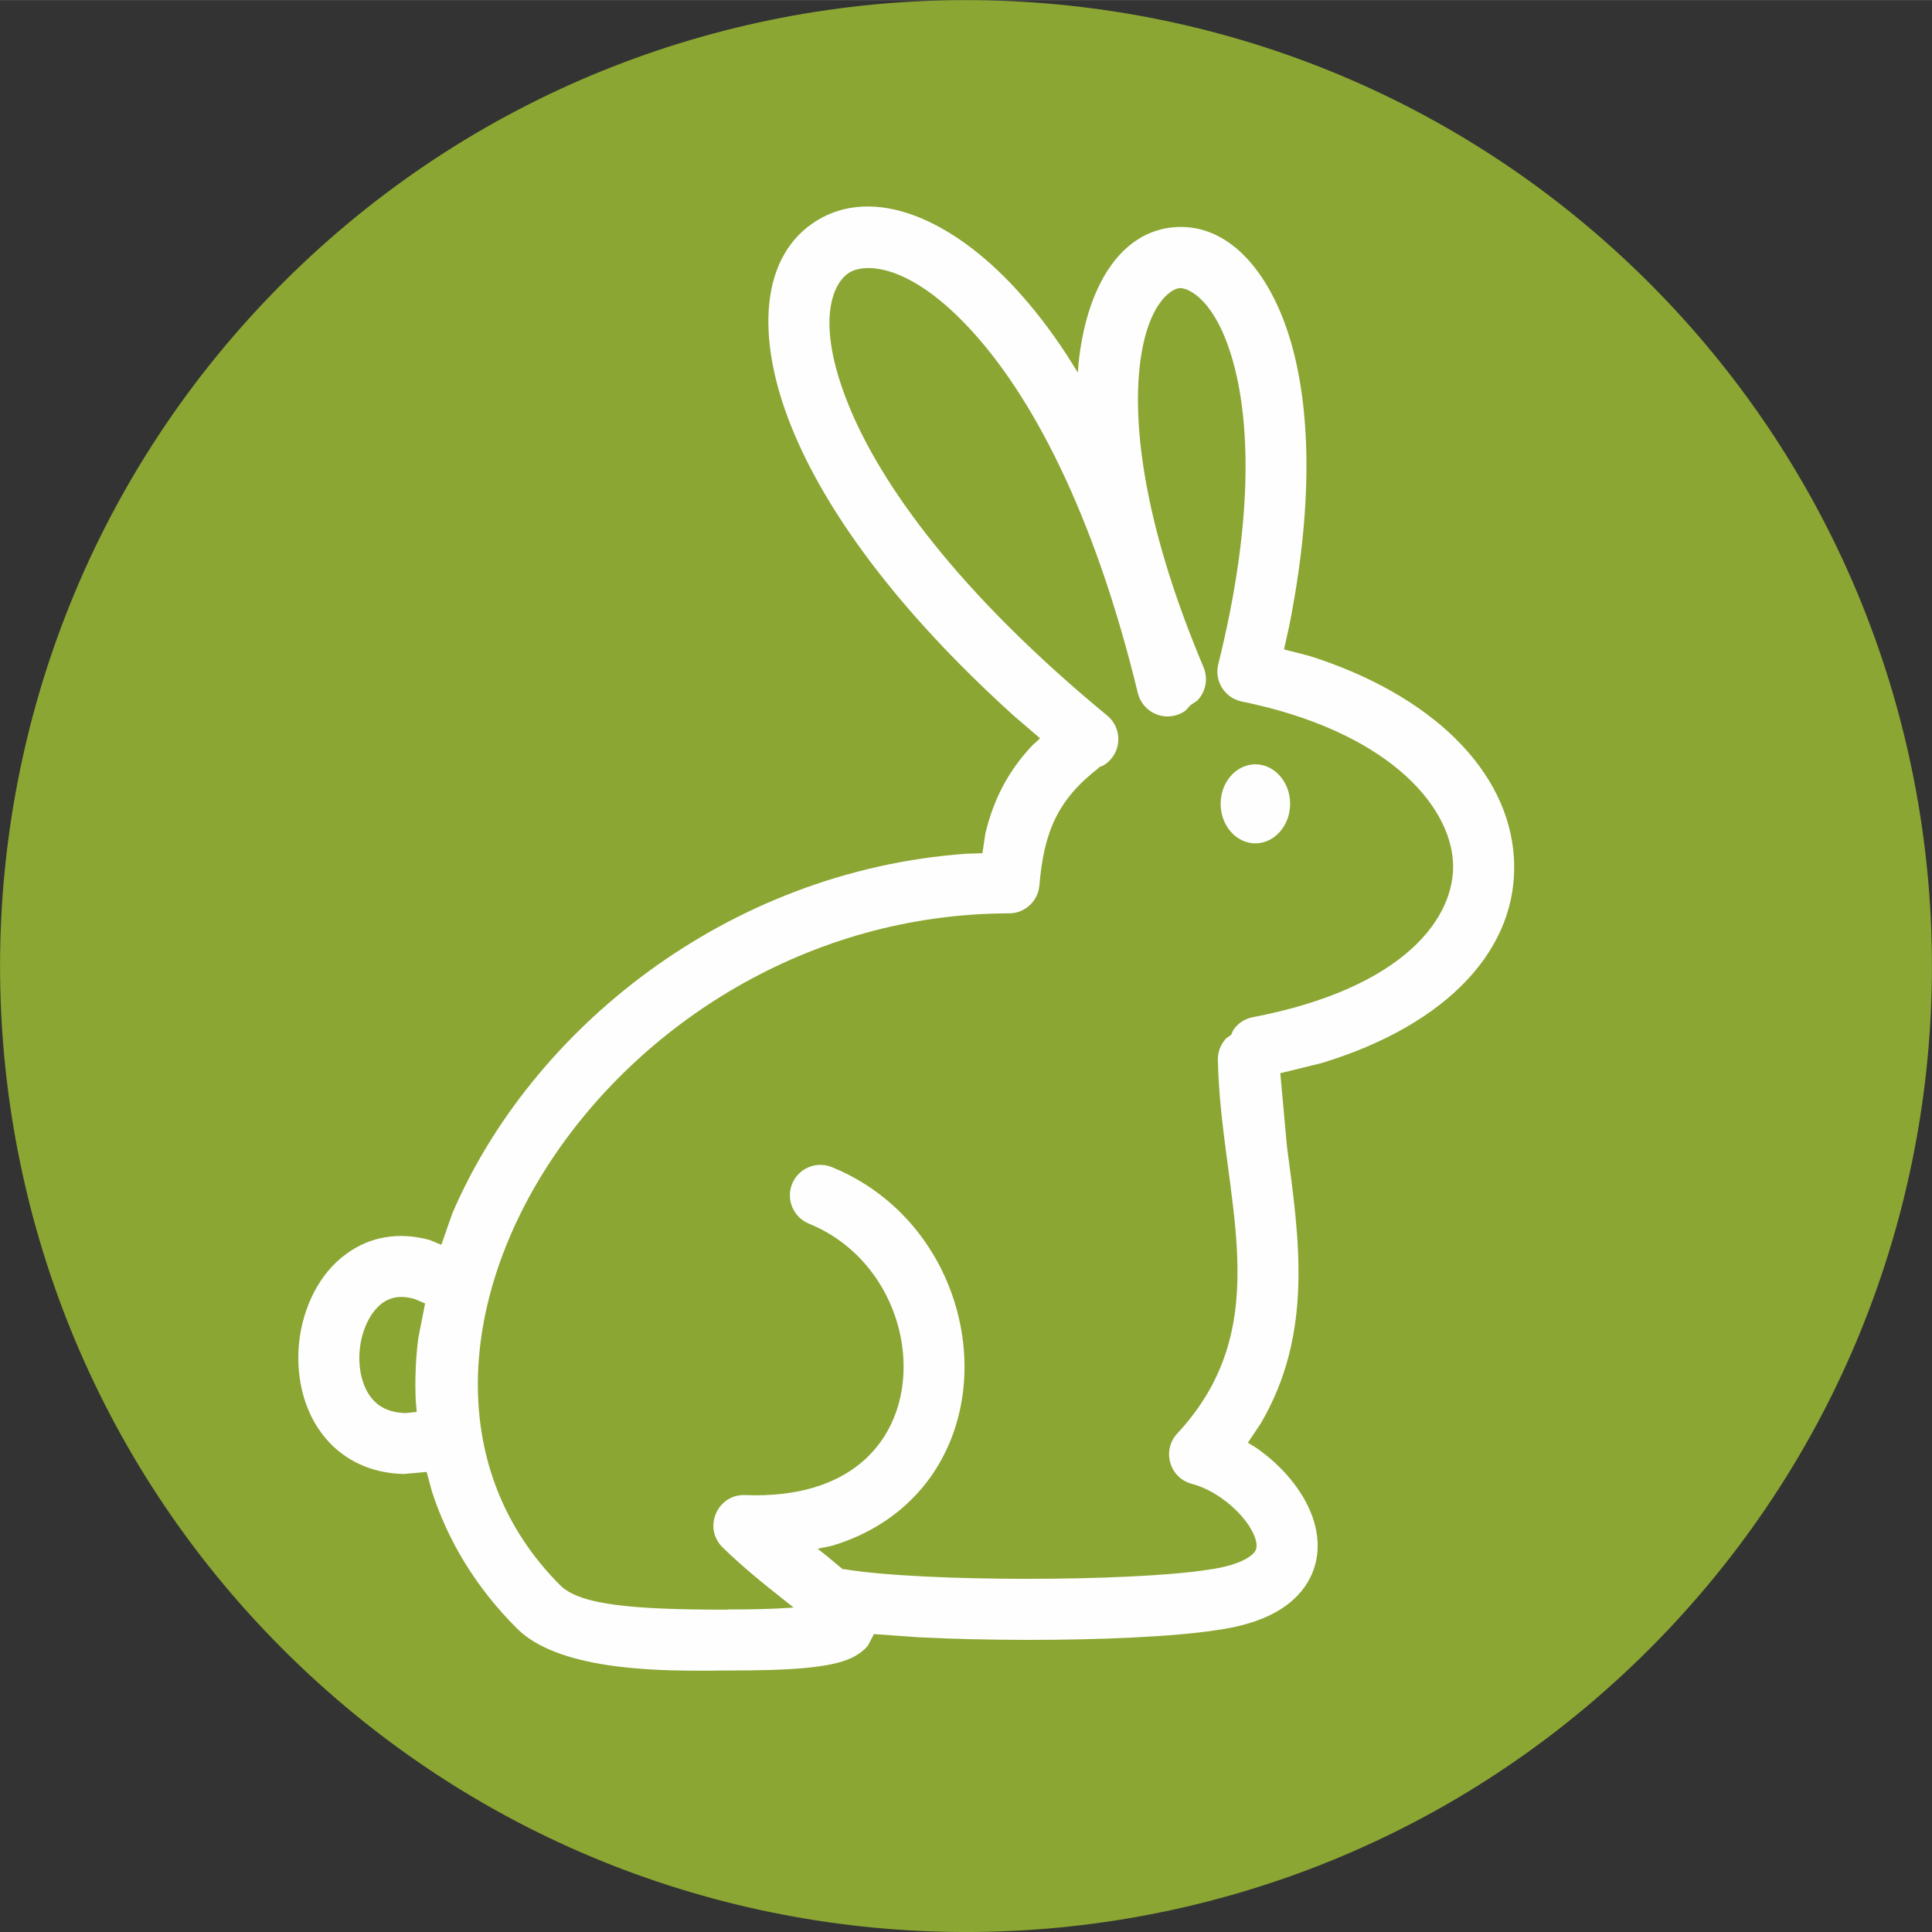 <?xml version="1.0" encoding="UTF-8"?>
<!DOCTYPE svg PUBLIC "-//W3C//DTD SVG 1.1//EN" "http://www.w3.org/Graphics/SVG/1.1/DTD/svg11.dtd">
<!-- Creator: CorelDRAW 2020 (64-Bit) -->
<svg xmlns="http://www.w3.org/2000/svg" xml:space="preserve" width="14.032mm" height="14.033mm" version="1.1" style="shape-rendering:geometricPrecision; text-rendering:geometricPrecision; image-rendering:optimizeQuality; fill-rule:evenodd; clip-rule:evenodd"
viewBox="0 0 196.25 196.25"
 xmlns:xlink="http://www.w3.org/1999/xlink"
 xmlns:xodm="http://www.corel.com/coreldraw/odm/2003">
 <rect x="0" y="0" width="196.25" height="196.25" fill="#333333" stroke="none"/>
 <defs>
  <style type="text/css">
   <![CDATA[
    .fil1 {fill:#FEFEFE;fill-rule:nonzero}
    .fil0 {fill:#8BA632;fill-rule:nonzero}
   ]]>
  </style>
 </defs>
 <g id="Vrstva_x0020_1">
  <path class="fil0" d="M28.73 167.52c-38.3,-38.3 -38.3,-100.49 0,-138.79 38.3,-38.3 100.48,-38.3 138.79,0 38.3,38.3 38.3,100.49 0,138.79 -38.31,38.3 -100.49,38.3 -138.79,0z"/>
  <path class="fil1" d="M127.52 85.66c-1.94,0 -3.53,-1.8 -3.53,-4.02 0,-2.21 1.59,-4.01 3.53,-4.01 1.94,0 3.53,1.8 3.53,4.01 0,2.22 -1.59,4.02 -3.53,4.02zm-86.29 57.87l1.1 -0.12 -0.1 -1.16c-0.09,-2.09 -0.01,-4.21 0.26,-6.34l0.69 -3.51 -1.05 -0.45c-1.51,-0.45 -2.53,-0.13 -3.24,0.37 -1.13,0.8 -2.06,2.46 -2.33,4.59 -0.24,2.1 0.27,4.03 1.24,5.17 0.63,0.75 1.66,1.42 3.43,1.45zm32.67 19.95c2.57,0 4.53,-0.05 6.01,-0.15l0.7 -0.05 -1.12 -0.89c-1.83,-1.44 -4.07,-3.24 -6.09,-5.22 -2.02,-1.98 -0.54,-5.42 2.29,-5.31 10.62,0.41 15.22,-5.22 15.98,-11.19 0.81,-6.4 -2.66,-13.6 -9.5,-16.38 -1.58,-0.65 -2.35,-2.45 -1.71,-4.04 0.65,-1.59 2.46,-2.35 4.05,-1.7 9.68,3.95 14.44,14 13.3,22.92 -0.9,7.01 -5.36,13.15 -13.29,15.54l-1.46 0.3 0.88 0.7 1.67 1.39 0.16 -0.01c7.88,1.31 29.02,1.28 36.9,0.06 3.16,-0.43 4.35,-1.3 4.72,-1.75 0.23,-0.27 0.39,-0.67 0.08,-1.55 -0.76,-2.12 -3.63,-4.71 -6.4,-5.43 -2.27,-0.59 -3.08,-3.39 -1.49,-5.11 10.47,-11.25 4.4,-24.1 4.13,-37.95 -0.02,-0.85 0.31,-1.63 0.86,-2.21l0.49 -0.34 0.21 -0.48c0.45,-0.67 1.13,-1.14 1.98,-1.31 15.56,-2.98 20.68,-10.27 20.34,-15.82 -0.37,-5.87 -6.81,-13.26 -21.46,-16.25 -1.73,-0.36 -2.81,-2.08 -2.38,-3.79 3.5,-14.05 3.27,-24.11 1.59,-30.41 -1.76,-6.62 -4.66,-7.85 -5.51,-7.79 -0.87,0.05 -3.45,1.66 -4.1,8.33 -0.63,6.49 0.77,16.56 6.53,30.19 0.49,1.19 0.2,2.5 -0.63,3.37l-0.71 0.48 -0.48 0.53c-0.32,0.24 -0.7,0.43 -1.11,0.52 -1.66,0.41 -3.34,-0.62 -3.75,-2.28 -4.5,-18.6 -10.94,-30.34 -16.9,-36.83 -6.23,-6.81 -10.78,-6.88 -12.4,-5.89 -1.62,0.98 -3.56,4.84 -0.1,13.41 3.29,8.15 11.19,19.14 26.29,31.59 1.32,1.09 1.51,3.05 0.42,4.37 -0.27,0.33 -0.6,0.59 -0.96,0.77l-0.25 0.08 -0.09 0.11c-4.15,3.22 -5.55,6.46 -6.01,11.93 -0.14,1.6 -1.48,2.83 -3.08,2.83 -40.82,0.06 -68.71,45.15 -45.59,68.26 2.05,2.05 7.73,2.47 17.02,2.47zm-2.12 6.22c-5.56,0.02 -15.14,-0.15 -19.28,-4.3 -4.18,-4.18 -7,-8.9 -8.62,-13.89l-0.54 -2 -2.33 0.21c-3.31,-0.08 -6.02,-1.38 -7.92,-3.61 -2.38,-2.79 -3.07,-6.6 -2.69,-9.93 0.41,-3.33 1.95,-6.83 4.89,-8.9 2.37,-1.69 5.25,-2.18 8.36,-1.33l1.18 0.49 1.1 -3.15c7.95,-18.62 27.81,-34.84 52.26,-36.58l1.6 -0.05 0.31 -2.04c0.81,-3.35 2.25,-6.25 4.77,-8.92l0.78 -0.71 -2.68 -2.3c-12.15,-10.99 -19.23,-21.04 -22.56,-29.29 -3.69,-9.12 -3.23,-17.48 2.62,-21.04 5.79,-3.49 13.61,-0.16 20.19,7.01 1.72,1.87 3.44,4.08 5.12,6.64l1.15 1.83 0.06 -0.86c0.75,-7.53 4.08,-13.55 9.88,-13.92 5.63,-0.35 9.92,4.96 11.9,12.39 1.77,6.68 2.03,16.08 -0.38,28.16l-0.52 2.35 2.55 0.65c12.44,3.94 20.26,11.65 20.8,20.51 0.56,9.13 -6.64,16.92 -19.5,20.85l-4.23 1.04 0.68 7.48c1.21,9.18 2.75,18.9 -2.68,28.12l-1.29 1.93 0.83 0.51c2.6,1.8 4.77,4.32 5.73,7.03 0.84,2.35 0.82,5.18 -1.14,7.56 -1.82,2.21 -4.85,3.42 -8.61,3.94 -4.22,0.66 -11.78,1 -19.35,0.99 -3.8,-0.01 -7.58,-0.09 -10.97,-0.27l-4.48 -0.32 -0.61 1.18c-0.4,0.47 -0.95,0.89 -1.62,1.22 -2.23,1.07 -6.46,1.3 -12.62,1.3 -0.61,0 -1.32,0.01 -2.12,0.02z"/>
 </g>
</svg>
